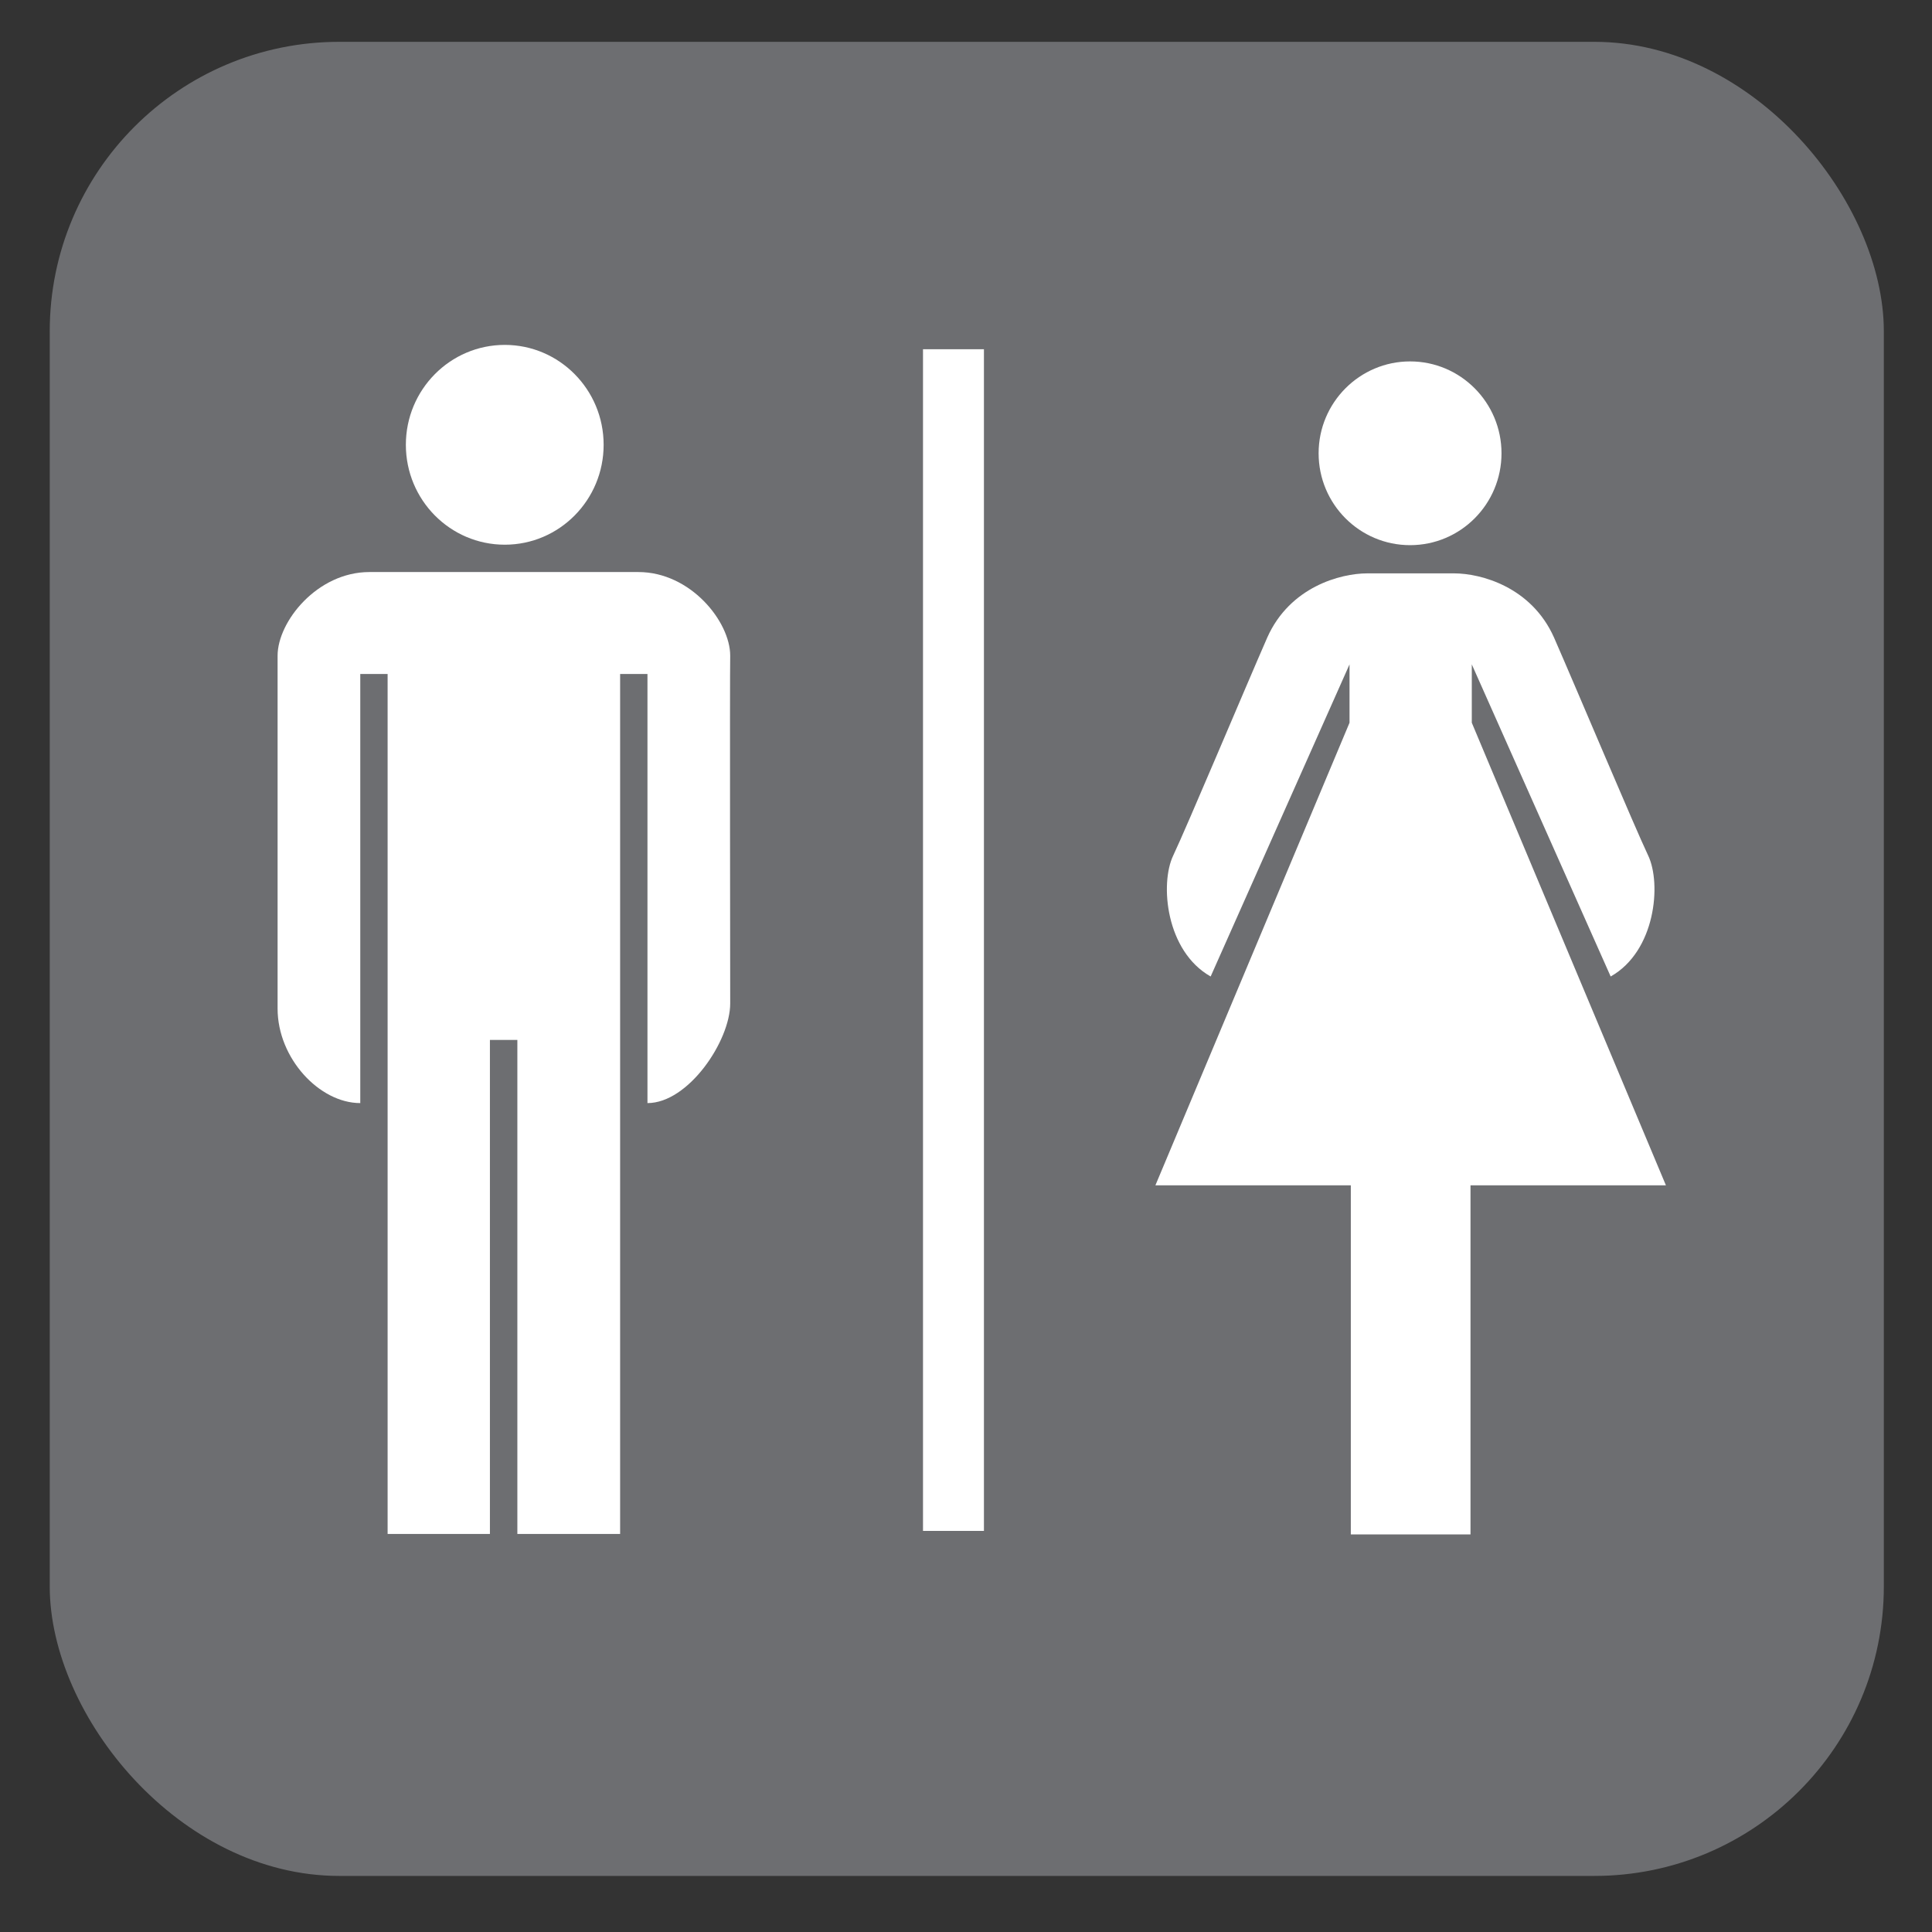 <?xml version="1.0" encoding="UTF-8"?>
<svg xmlns="http://www.w3.org/2000/svg" viewBox="0 0 628.12 628.12">
  <rect x="0" y="0" width="628.12" height="628.12" fill="#333333" stroke="none"/>
  <g id="grey">
    <rect x="16.17" y="13.6" width="596.29" height="596.29" rx="94.13" ry="94.13" style="fill: #6d6e71;"/>
  </g>
  <g id="comfort_station" data-name="comfort station">
    <g>
      <path d="M478.08,498.86v-113.5h63.53l-63.11-150.39v-18.97l45.15,101.47c14.59-8.22,16.57-30.16,12.18-39.35-4.38-9.21-23.36-54.34-30.61-70.88-7.33-16.42-23.73-20.83-32.5-20.83h-28.18c-8.75,0-25.19,4.4-32.52,20.83-7.25,16.55-26.2,61.67-30.58,70.88-4.41,9.19-2.4,31.13,12.16,39.35l45.15-101.47v18.97l-63.11,150.39h63.53v113.5h38.91Z" style="fill: #fff;"/>
      <path d="M488.16,147.37c0-16.48-13.32-29.87-29.72-29.87s-29.74,13.39-29.74,29.87,13.3,29.87,29.74,29.87,29.72-13.38,29.72-29.87Z" style="fill: #fff;"/>
      <rect x="300.08" y="113.54" width="19.81" height="384.18" style="fill: #fff;"/>
      <path d="M196.25,144.61c0-17.94-14.4-32.48-32.14-32.48s-32.16,14.54-32.16,32.48,14.4,32.48,32.16,32.48,32.14-14.55,32.14-32.48Z" style="fill: #fff;"/>
      <path d="M207.55,185.98H120.1c-16.99,0-29.85,16.14-29.85,27.19v114.75c0,16.14,13.58,30.71,26.88,30.71V219.12h8.89V498.71h33.26v-160.61h8.92v160.61h33.41V219.12h8.89v139.51c13.32,0,26.9-20.23,26.9-32.4,0-3.84-.15-106.13,0-113.06,0-11.05-12.88-27.19-29.85-27.19Z" style="fill: #fff;"/>
    </g>
  </g>
</svg>